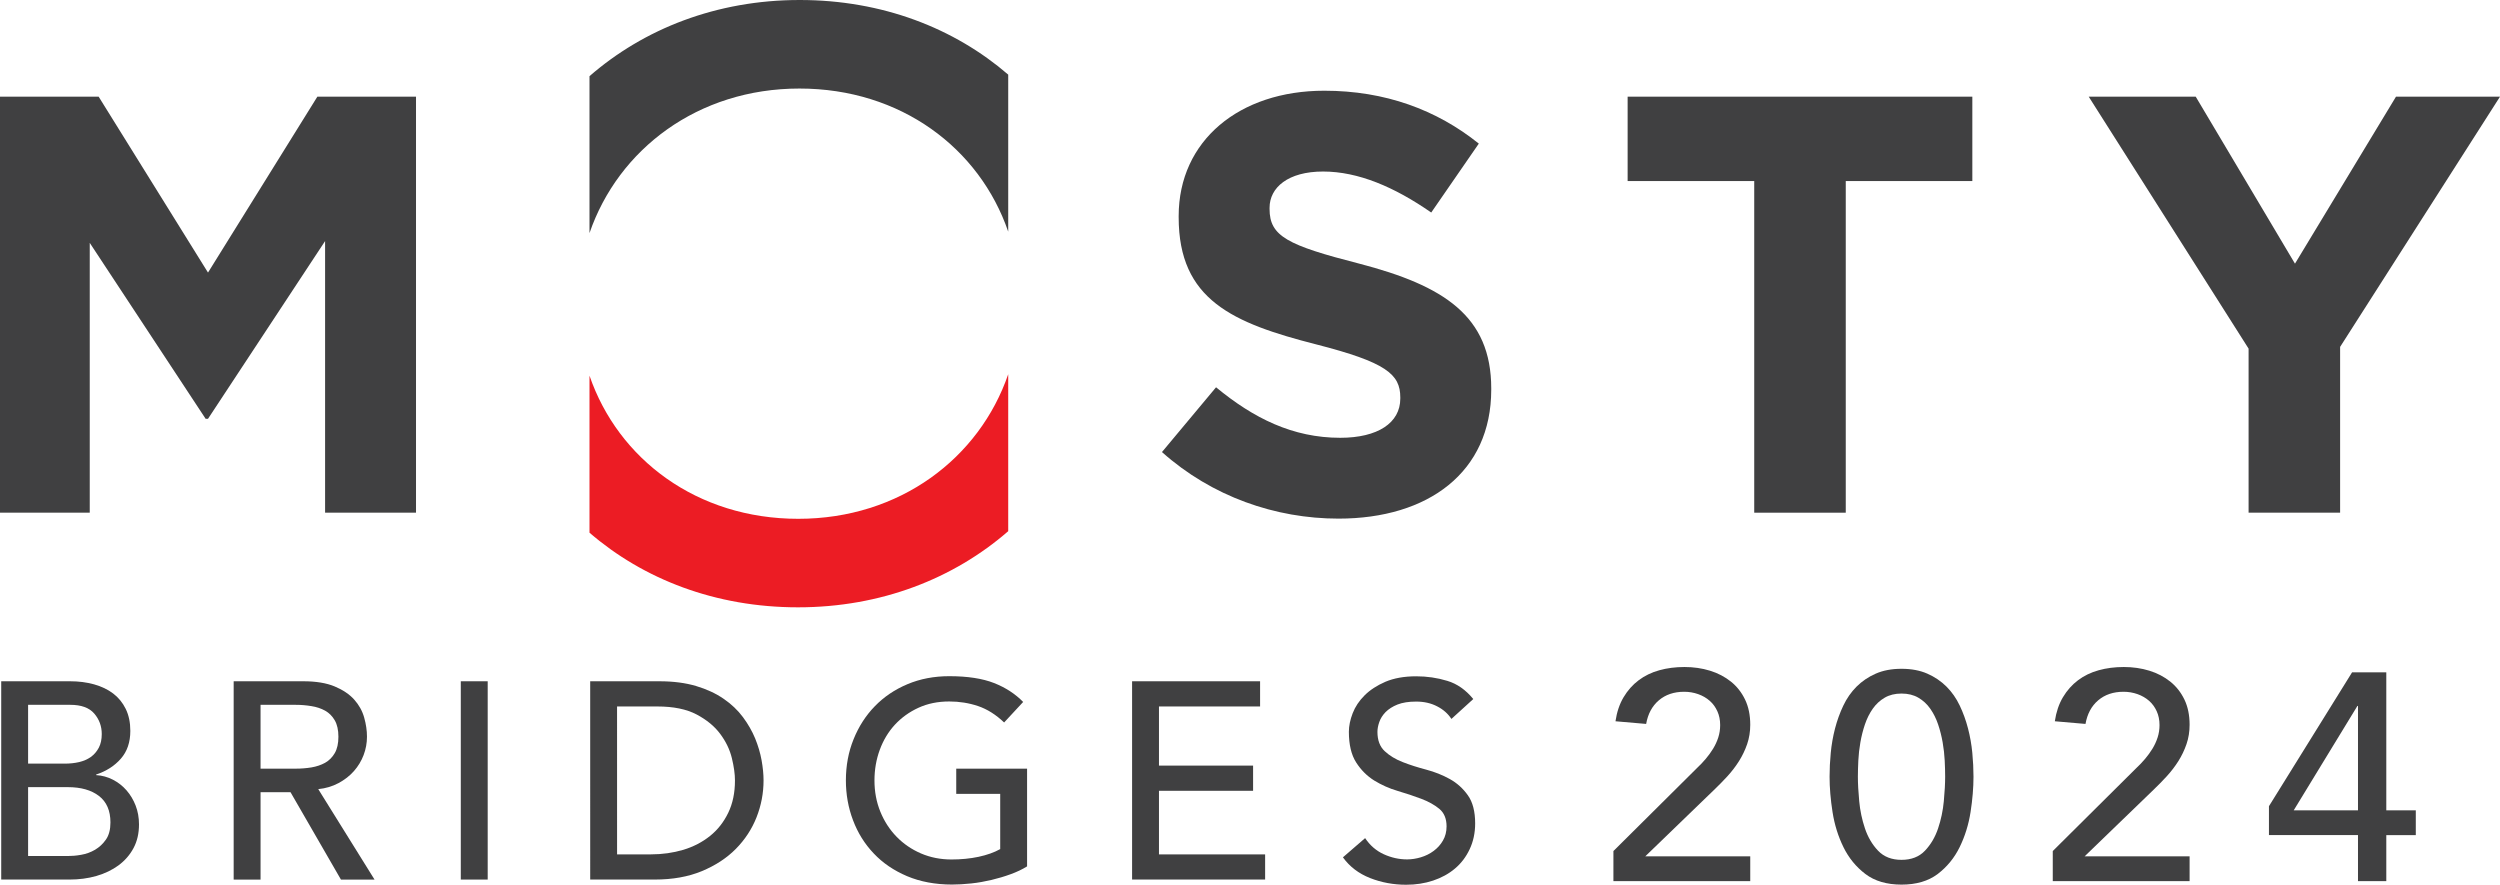 <?xml version="1.0" encoding="utf-8"?>
<!-- Generator: Adobe Illustrator 16.0.0, SVG Export Plug-In . SVG Version: 6.00 Build 0)  -->
<!DOCTYPE svg PUBLIC "-//W3C//DTD SVG 1.1//EN" "http://www.w3.org/Graphics/SVG/1.1/DTD/svg11.dtd">
<svg version="1.1" id="Vrstva_1" xmlns="http://www.w3.org/2000/svg" xmlns:xlink="http://www.w3.org/1999/xlink" x="0px" y="0px"
	 width="195px" height="69px" viewBox="0 0 195 69" enable-background="new 0 0 195 69" xml:space="preserve">
<path fill="#404041" d="M0,7.54h7.695l8.529,13.721l8.53-13.721h7.695v32.45h-7.092V18.804l-9.132,13.861h-0.186L7,18.943V39.99H0
	V7.54z"/>
<path fill="#404041" d="M90.633,35.26l4.219-5.052c2.92,2.41,5.979,3.94,9.689,3.94c2.92,0,4.682-1.159,4.682-3.06v-0.093
	c0-1.809-1.113-2.735-6.535-4.126c-6.538-1.669-10.752-3.477-10.752-9.92v-0.093c0-5.886,4.728-9.78,11.358-9.78
	c4.729,0,8.762,1.483,12.053,4.125l-3.711,5.376c-2.871-1.993-5.697-3.198-8.438-3.198c-2.732,0-4.172,1.251-4.172,2.828V16.3
	c0,2.132,1.394,2.827,7,4.265c6.584,1.715,10.291,4.079,10.291,9.734v0.093c0,6.444-4.914,10.061-11.914,10.061
	C99.488,40.453,94.527,38.736,90.633,35.26z"/>
<path fill="#404041" d="M136.83,14.122h-9.875V7.54h26.887v6.582h-9.873V39.99h-7.139V14.122L136.83,14.122z"/>
<path fill="#404041" d="M175.391,27.194L162.92,7.54h8.346l7.742,13.026l7.879-13.026H195l-12.471,19.516V39.99h-7.139V27.194
	L175.391,27.194z"/>
<path fill="#404041" d="M0.095,53.139h5.374c0.669,0,1.292,0.08,1.868,0.24c0.576,0.162,1.071,0.398,1.485,0.711
	c0.415,0.314,0.743,0.715,0.983,1.201c0.241,0.49,0.36,1.063,0.36,1.717c0,0.889-0.248,1.611-0.743,2.174S8.286,60.152,7.5,60.414
	v0.045c0.466,0.027,0.902,0.148,1.311,0.359c0.407,0.211,0.761,0.488,1.059,0.83c0.298,0.342,0.536,0.74,0.71,1.188
	c0.174,0.453,0.262,0.939,0.262,1.469c0,0.695-0.142,1.313-0.426,1.844c-0.284,0.531-0.674,0.979-1.168,1.346
	c-0.496,0.363-1.071,0.641-1.726,0.83s-1.362,0.281-2.119,0.281H0.095V53.139z M2.192,59.563h2.862c0.393,0,0.764-0.039,1.114-0.119
	c0.349-0.082,0.655-0.215,0.917-0.4c0.262-0.188,0.469-0.434,0.623-0.725c0.153-0.293,0.229-0.646,0.229-1.066
	c0-0.607-0.196-1.146-0.59-1.6C6.954,55.2,6.335,54.977,5.49,54.977H2.192V59.563z M2.192,66.77h3.08
	c0.321,0,0.674-0.025,1.06-0.096c0.387-0.066,0.747-0.197,1.082-0.393c0.334-0.197,0.619-0.463,0.852-0.799
	c0.232-0.334,0.349-0.779,0.349-1.334c0-0.916-0.299-1.604-0.895-2.063c-0.598-0.459-1.406-0.688-2.425-0.688H2.192V66.77z"/>
<path fill="#404041" d="M18.226,53.139h5.439c0.99,0,1.806,0.137,2.447,0.406c0.641,0.27,1.147,0.611,1.518,1.025
	c0.371,0.416,0.63,0.881,0.775,1.396c0.146,0.52,0.219,1.018,0.219,1.496c0,0.494-0.088,0.973-0.262,1.432
	c-0.175,0.461-0.426,0.875-0.753,1.248c-0.328,0.371-0.729,0.684-1.202,0.938c-0.474,0.254-1.001,0.414-1.584,0.471l4.391,7.055
	h-2.621l-3.932-6.813h-2.338v6.813h-2.097V53.139z M20.323,59.955h2.752c0.408,0,0.812-0.031,1.213-0.096
	c0.4-0.068,0.756-0.188,1.07-0.361c0.313-0.176,0.564-0.428,0.754-0.756c0.189-0.326,0.284-0.752,0.284-1.275
	c0-0.525-0.095-0.951-0.284-1.279c-0.19-0.328-0.44-0.58-0.754-0.756c-0.313-0.172-0.67-0.293-1.07-0.355
	c-0.401-0.066-0.805-0.1-1.213-0.1h-2.752V59.955z"/>
<path fill="#404041" d="M35.942,53.139h2.098v15.467h-2.098V53.139z"/>
<path fill="#404041" d="M46.035,53.139h5.395c1.093,0,2.05,0.127,2.873,0.373c0.823,0.246,1.536,0.578,2.14,0.994
	c0.604,0.414,1.107,0.893,1.508,1.432c0.401,0.539,0.717,1.096,0.951,1.66c0.232,0.568,0.399,1.135,0.502,1.703
	c0.102,0.568,0.153,1.092,0.153,1.574c0,0.988-0.182,1.945-0.546,2.871c-0.365,0.924-0.904,1.746-1.617,2.469
	c-0.714,0.721-1.599,1.297-2.654,1.736c-1.056,0.436-2.275,0.654-3.659,0.654h-5.045L46.035,53.139L46.035,53.139z M48.132,66.641
	h2.643c0.888,0,1.729-0.121,2.523-0.355c0.793-0.24,1.489-0.604,2.086-1.082c0.597-0.48,1.069-1.082,1.419-1.807
	c0.35-0.723,0.524-1.561,0.524-2.521c0-0.496-0.08-1.076-0.241-1.74c-0.16-0.661-0.462-1.29-0.906-1.887
	c-0.445-0.601-1.06-1.104-1.846-1.521c-0.786-0.414-1.806-0.623-3.058-0.623h-3.145L48.132,66.641L48.132,66.641z"/>
<path fill="#404041" d="M80.112,59.955v7.623c-0.379,0.236-0.808,0.439-1.289,0.613c-0.481,0.176-0.98,0.324-1.497,0.447
	c-0.517,0.119-1.041,0.217-1.572,0.271c-0.533,0.057-1.031,0.086-1.497,0.086c-1.311,0-2.479-0.222-3.505-0.654
	c-1.027-0.437-1.894-1.022-2.6-1.771c-0.707-0.741-1.245-1.604-1.616-2.59c-0.372-0.979-0.557-2.021-0.557-3.108
	c0-1.149,0.2-2.226,0.601-3.213c0.4-0.99,0.953-1.853,1.66-2.576c0.707-0.729,1.554-1.301,2.545-1.717
	c0.99-0.416,2.075-0.623,3.254-0.623c1.427,0,2.592,0.18,3.496,0.534c0.902,0.354,1.66,0.851,2.271,1.476l-1.485,1.601
	c-0.641-0.612-1.318-1.039-2.031-1.28c-0.714-0.24-1.463-0.359-2.25-0.359c-0.889,0-1.689,0.164-2.402,0.492
	c-0.713,0.326-1.325,0.769-1.835,1.319c-0.51,0.553-0.903,1.205-1.18,1.957c-0.276,0.748-0.415,1.548-0.415,2.394
	c0,0.871,0.153,1.685,0.459,2.437c0.305,0.748,0.728,1.399,1.267,1.953c0.539,0.555,1.172,0.985,1.9,1.301
	c0.729,0.313,1.522,0.472,2.381,0.472c0.743,0,1.445-0.067,2.108-0.207c0.663-0.142,1.227-0.343,1.693-0.603v-4.306h-3.43v-1.967
	L80.112,59.955L80.112,59.955z"/>
<path fill="#404041" d="M88.303,53.139h9.984v1.967H90.4v4.611h7.341v1.965H90.4v4.959h8.28v1.965H88.303V53.139z"/>
<path fill="#404041" d="M106.479,65.373c0.379,0.568,0.861,0.986,1.451,1.256c0.592,0.27,1.199,0.404,1.826,0.404
	c0.35,0,0.705-0.055,1.07-0.164c0.363-0.109,0.695-0.271,0.992-0.492c0.299-0.219,0.543-0.486,0.729-0.809
	c0.188-0.318,0.285-0.691,0.285-1.113c0-0.596-0.188-1.051-0.564-1.365c-0.379-0.313-0.854-0.574-1.41-0.785
	c-0.563-0.213-1.172-0.416-1.834-0.611c-0.664-0.193-1.273-0.471-1.836-0.814c-0.563-0.354-1.031-0.818-1.408-1.41
	c-0.379-0.59-0.568-1.389-0.568-2.393c0-0.451,0.1-0.936,0.295-1.441c0.197-0.51,0.506-0.975,0.93-1.396
	c0.422-0.423,0.965-0.775,1.627-1.063c0.662-0.279,1.461-0.426,2.396-0.426c0.844,0,1.646,0.117,2.424,0.354
	c0.771,0.23,1.449,0.707,2.031,1.42l-1.705,1.551c-0.266-0.408-0.631-0.734-1.111-0.98c-0.479-0.25-1.023-0.373-1.639-0.373
	c-0.584,0-1.064,0.076-1.455,0.229c-0.385,0.153-0.691,0.352-0.932,0.592c-0.229,0.237-0.396,0.5-0.488,0.772
	c-0.098,0.278-0.145,0.533-0.145,0.769c0,0.653,0.189,1.155,0.568,1.506c0.377,0.353,0.85,0.638,1.408,0.854
	c0.563,0.22,1.174,0.414,1.836,0.588c0.662,0.177,1.273,0.42,1.834,0.732s1.031,0.735,1.408,1.268
	c0.379,0.531,0.568,1.265,0.568,2.193c0,0.743-0.146,1.414-0.43,2.014c-0.279,0.597-0.662,1.101-1.146,1.507
	c-0.48,0.407-1.053,0.721-1.707,0.938c-0.652,0.217-1.354,0.324-2.098,0.324c-0.992,0-1.93-0.174-2.814-0.521
	c-0.893-0.354-1.598-0.891-2.119-1.618L106.479,65.373z"/>
<path fill="#404041" d="M45.981,18.182c2.248-6.544,8.454-11.276,16.376-11.276c7.91,0,14.052,4.659,16.284,11.163V5.821
	C74.439,2.199,68.826,0,62.376,0C55.89,0,50.221,2.251,45.981,5.941V18.182z"/>
<path fill="#EC1C24" d="M78.641,29.189c-2.247,6.545-8.454,11.278-16.376,11.278c-7.91,0-14.052-4.66-16.284-11.165v12.249
	c4.203,3.623,9.815,5.82,16.265,5.82c6.486,0,12.156-2.252,16.395-5.939V29.189z"/>
<g>
	<path fill="#404041" d="M125.849,66.379l6.531-6.486c0.23-0.215,0.453-0.448,0.667-0.701c0.215-0.254,0.406-0.518,0.576-0.794
		c0.168-0.276,0.303-0.566,0.402-0.874c0.1-0.306,0.148-0.628,0.148-0.966c0-0.398-0.072-0.759-0.219-1.081
		c-0.145-0.321-0.344-0.595-0.598-0.816c-0.252-0.222-0.552-0.395-0.896-0.518c-0.345-0.122-0.71-0.185-1.093-0.185
		c-0.797,0-1.457,0.223-1.978,0.668c-0.521,0.444-0.851,1.058-0.989,1.84l-2.392-0.207c0.106-0.721,0.317-1.346,0.632-1.875
		s0.705-0.969,1.174-1.322c0.467-0.353,1.004-0.613,1.609-0.781c0.605-0.17,1.262-0.254,1.967-0.254s1.369,0.096,1.989,0.287
		c0.621,0.192,1.166,0.477,1.633,0.852c0.469,0.376,0.836,0.844,1.104,1.402c0.27,0.561,0.404,1.217,0.404,1.967
		c0,0.537-0.082,1.039-0.242,1.507c-0.162,0.468-0.373,0.908-0.633,1.322c-0.262,0.414-0.561,0.805-0.896,1.174
		c-0.338,0.367-0.691,0.729-1.059,1.08l-5.358,5.176h8.188v1.932h-10.673V66.379z"/>
	<path fill="#404041" d="M142.707,60.582c0-0.598,0.03-1.219,0.092-1.862s0.173-1.277,0.333-1.897
		c0.161-0.621,0.376-1.216,0.645-1.782c0.268-0.567,0.613-1.063,1.035-1.484c0.421-0.421,0.92-0.759,1.495-1.012
		c0.574-0.253,1.245-0.379,2.012-0.379s1.438,0.126,2.013,0.379s1.073,0.591,1.495,1.012c0.422,0.422,0.767,0.917,1.035,1.484
		c0.269,0.566,0.483,1.161,0.644,1.782c0.161,0.62,0.272,1.254,0.334,1.897c0.061,0.644,0.092,1.265,0.092,1.862
		c0,0.859-0.077,1.779-0.229,2.761c-0.154,0.981-0.438,1.894-0.852,2.737c-0.414,0.843-0.985,1.541-1.713,2.093
		c-0.729,0.552-1.668,0.827-2.818,0.827c-1.149,0-2.089-0.275-2.817-0.827s-1.299-1.25-1.713-2.093
		c-0.414-0.844-0.698-1.756-0.852-2.737S142.707,61.441,142.707,60.582z M144.915,60.582c0,0.537,0.034,1.174,0.104,1.91
		c0.068,0.735,0.218,1.445,0.448,2.127c0.23,0.683,0.571,1.262,1.023,1.736c0.452,0.476,1.062,0.713,1.828,0.713
		s1.377-0.237,1.829-0.713c0.452-0.475,0.793-1.054,1.023-1.736c0.229-0.682,0.38-1.392,0.448-2.127
		c0.069-0.736,0.104-1.373,0.104-1.91c0-0.367-0.012-0.785-0.034-1.253c-0.023-0.468-0.077-0.942-0.161-1.426
		c-0.085-0.483-0.203-0.951-0.356-1.403s-0.356-0.858-0.609-1.219s-0.563-0.647-0.932-0.862s-0.805-0.322-1.312-0.322
		c-0.506,0-0.942,0.107-1.311,0.322s-0.679,0.502-0.932,0.862s-0.456,0.767-0.609,1.219s-0.272,0.92-0.356,1.403
		c-0.085,0.483-0.138,0.958-0.161,1.426C144.927,59.797,144.915,60.215,144.915,60.582z"/>
	<path fill="#404041" d="M160.118,66.379l6.532-6.486c0.23-0.215,0.452-0.448,0.667-0.701c0.215-0.254,0.406-0.518,0.575-0.794
		s0.303-0.566,0.402-0.874c0.1-0.306,0.149-0.628,0.149-0.966c0-0.398-0.072-0.759-0.219-1.081
		c-0.146-0.321-0.345-0.595-0.598-0.816s-0.552-0.395-0.896-0.518c-0.346-0.122-0.71-0.185-1.093-0.185
		c-0.798,0-1.457,0.223-1.979,0.668c-0.521,0.444-0.851,1.058-0.988,1.84l-2.393-0.207c0.107-0.721,0.318-1.346,0.633-1.875
		s0.705-0.969,1.173-1.322c0.468-0.353,1.004-0.613,1.61-0.781c0.605-0.17,1.261-0.254,1.966-0.254s1.369,0.096,1.99,0.287
		c0.621,0.192,1.165,0.477,1.633,0.852c0.468,0.376,0.835,0.844,1.104,1.402c0.269,0.561,0.403,1.217,0.403,1.967
		c0,0.537-0.081,1.039-0.242,1.507s-0.372,0.908-0.632,1.322c-0.262,0.414-0.561,0.805-0.897,1.174
		c-0.338,0.367-0.69,0.729-1.058,1.08l-5.359,5.176h8.188v1.932h-10.673V66.379z"/>
	<path fill="#404041" d="M183.923,65.137h-6.945v-2.254l6.485-10.442h2.668v10.765h2.301v1.932h-2.301v3.588h-2.208V65.137z
		 M183.923,55.063h-0.046l-4.968,8.143h5.014V55.063z"/>
</g>
</svg>
